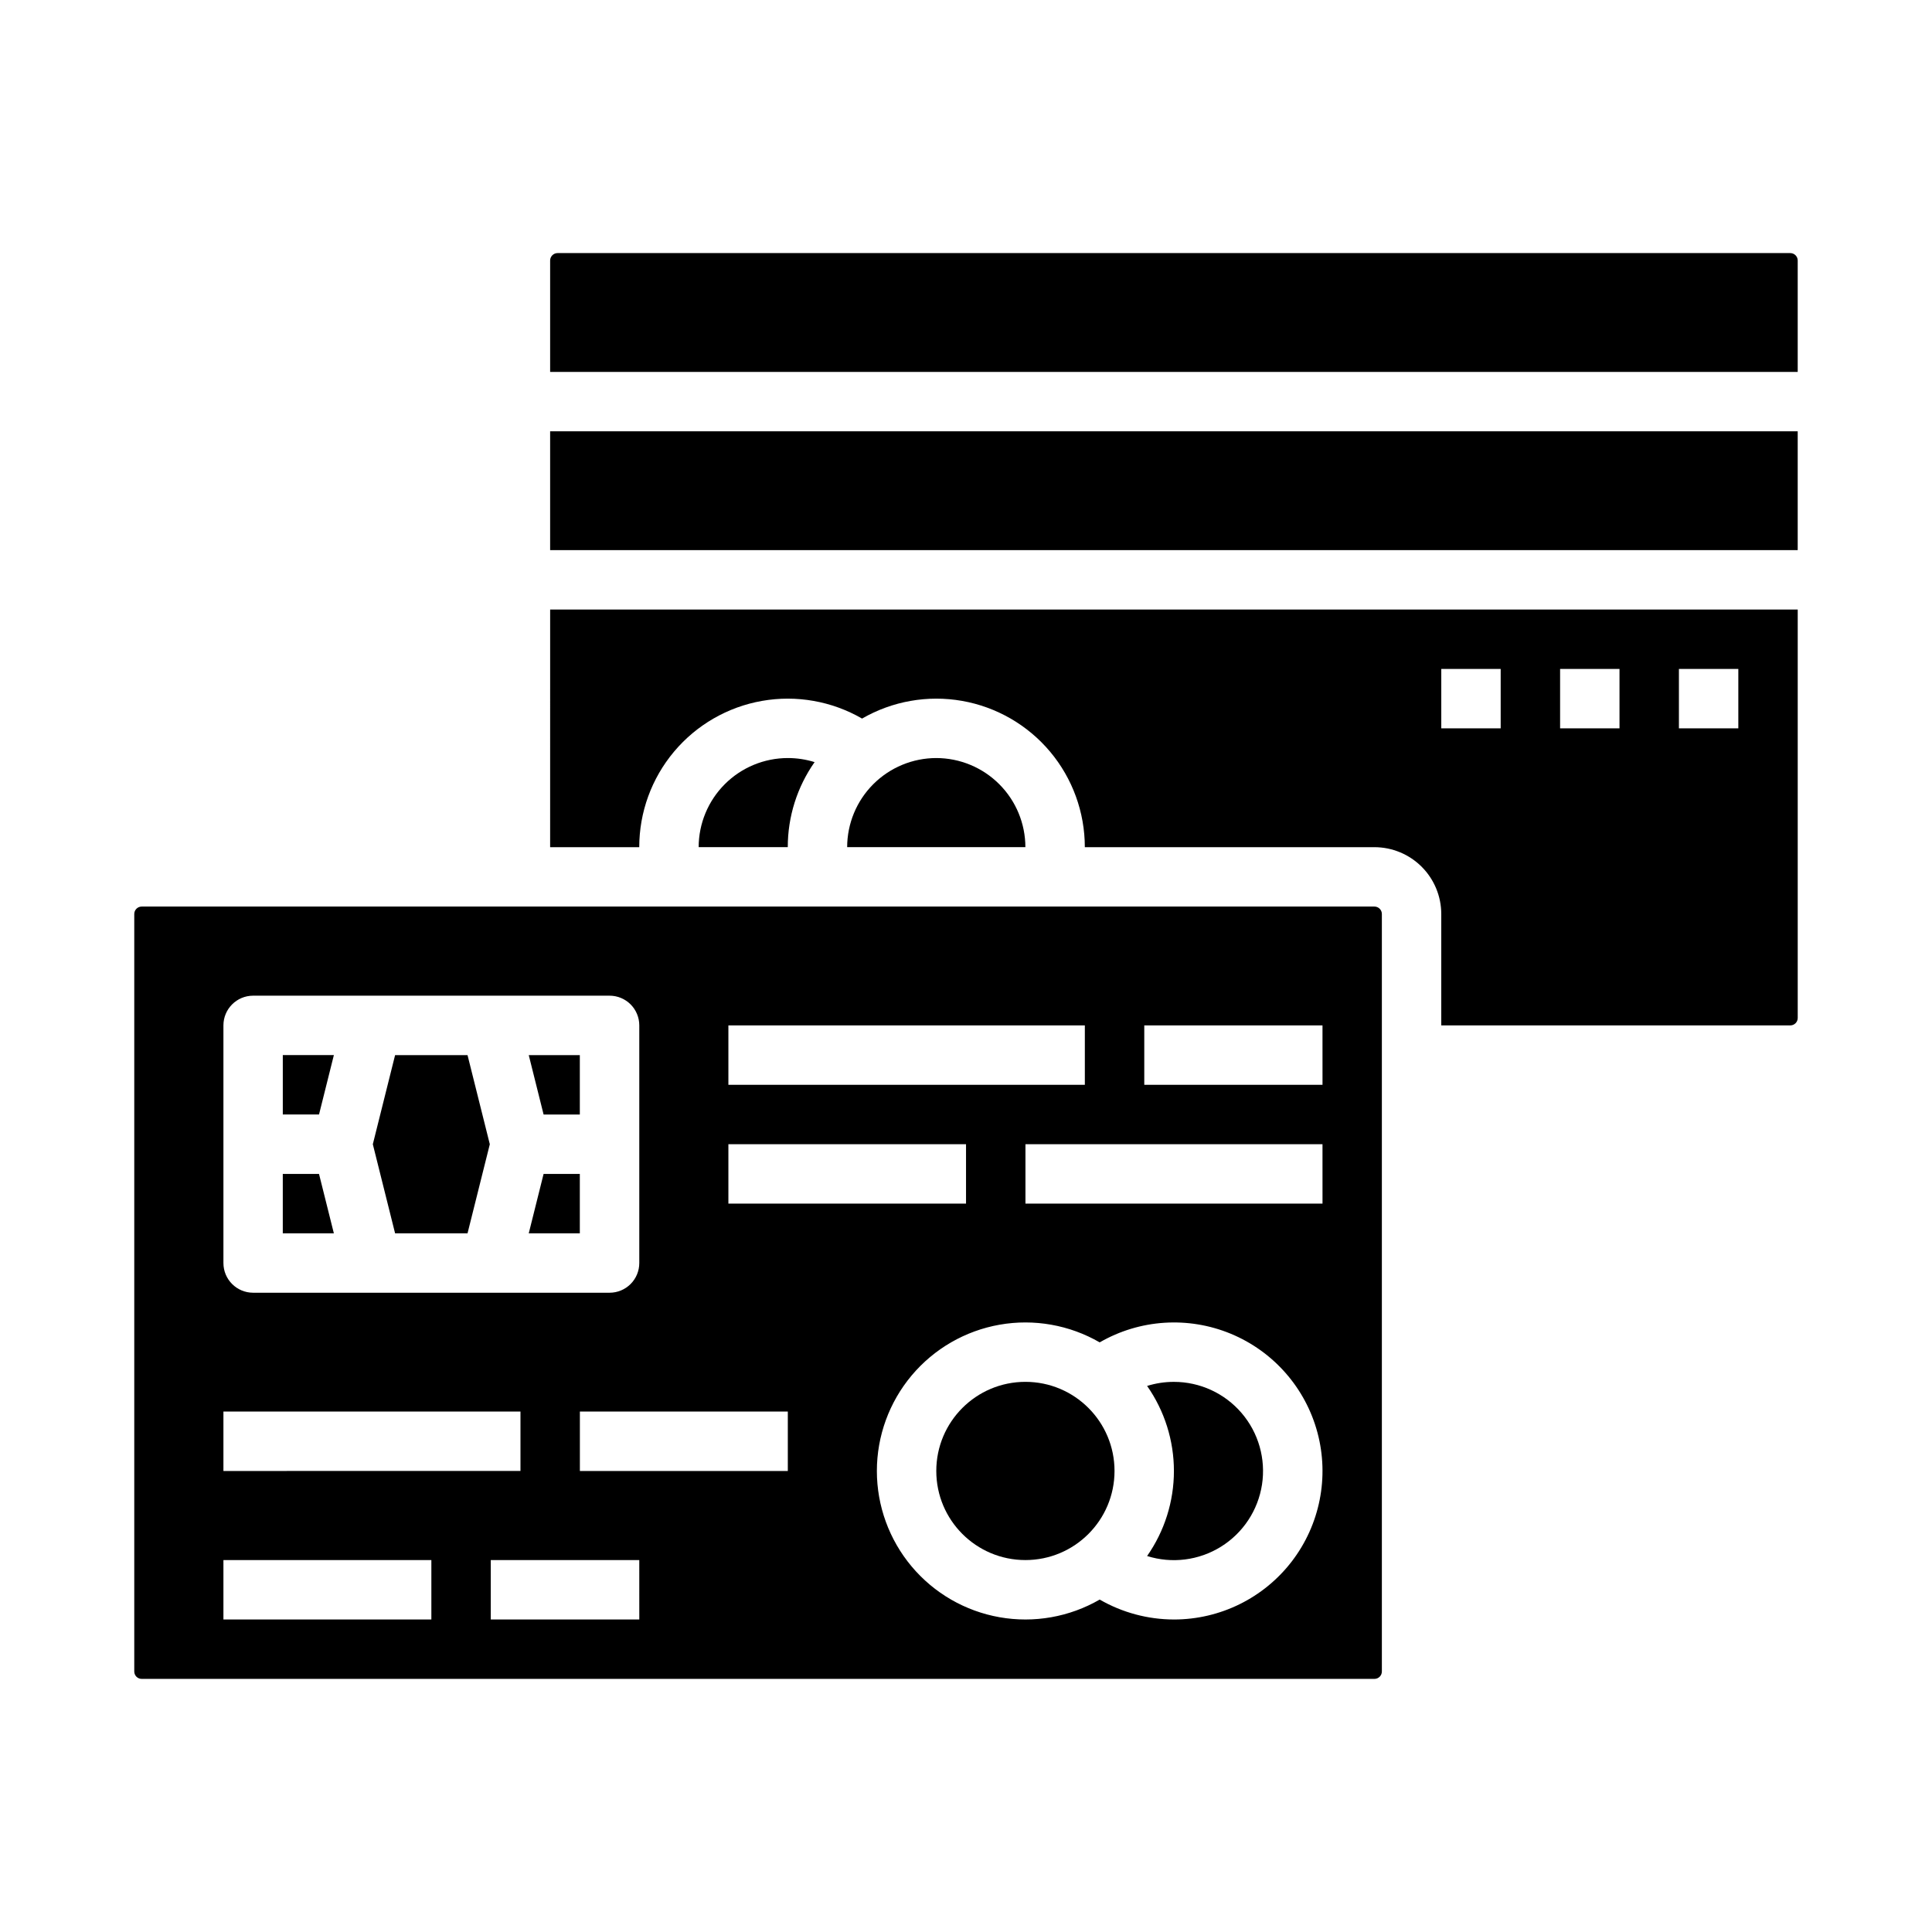 <?xml version="1.0" encoding="UTF-8"?>
<!-- The Best Svg Icon site in the world: iconSvg.co, Visit us! https://iconsvg.co -->
<svg fill="#000000" width="800px" height="800px" version="1.1" viewBox="144 144 512 512" xmlns="http://www.w3.org/2000/svg">
 <g>
  <path d="m439.36 533.82c0 13.043-10.574 23.613-23.617 23.613-13.043 0-23.617-10.57-23.617-23.613s10.574-23.617 23.617-23.617c13.043 0 23.617 10.574 23.617 23.617"/>
  <path d="m297.66 439.36v-15.746h-13.535l3.934 15.746z"/>
  <path d="m508.24 384.25h-326.69c-1.086 0-1.969 0.883-1.969 1.969v200.74c0 1.086 0.883 1.965 1.969 1.965h326.69c1.086 0 1.969-0.879 1.969-1.965v-200.74c0-1.086-0.883-1.969-1.969-1.969zm-171.21 31.488h94.465v15.742l-94.465 0.004zm0 31.488h62.977v15.742l-62.977 0.004zm-133.82-31.488c0-4.348 3.523-7.871 7.871-7.871h94.465c2.086 0 4.09 0.828 5.566 2.305 1.477 1.477 2.305 3.481 2.305 5.566v62.977c0 2.086-0.828 4.09-2.305 5.566-1.477 1.477-3.481 2.305-5.566 2.305h-94.465c-4.348 0-7.871-3.523-7.871-7.871zm0 102.34h78.719v15.742l-78.719 0.004zm55.105 55.105h-55.105v-15.746h55.105zm55.105 0h-39.363v-15.746h39.359zm39.359-39.359h-55.105v-15.746h55.105zm102.34 39.359h-0.004c-6.91-0.008-13.699-1.828-19.684-5.281-8.016 4.633-17.402 6.289-26.52 4.684-9.113-1.605-17.371-6.371-23.32-13.461s-9.211-16.047-9.211-25.301c0-9.258 3.262-18.215 9.211-25.305 5.949-7.09 14.207-11.855 23.32-13.461 9.117-1.605 18.504 0.055 26.52 4.684 10.594-6.121 23.434-6.965 34.742-2.285 11.305 4.684 19.793 14.355 22.961 26.176 3.168 11.82 0.66 24.441-6.789 34.148-7.449 9.711-18.992 15.402-31.23 15.402zm39.359-110.21h-78.723v-15.746h78.719zm0-31.488h-47.234v-15.746h47.23z"/>
  <path d="m455.1 510.21c-2.41-0.004-4.805 0.359-7.106 1.078 4.625 6.606 7.106 14.473 7.106 22.539 0 8.062-2.481 15.93-7.106 22.535 6.57 2.074 13.723 1.172 19.574-2.469 5.852-3.641 9.824-9.652 10.875-16.465 1.047-6.812-0.93-13.742-5.418-18.973-4.484-5.234-11.031-8.246-17.926-8.246z"/>
  <path d="m232.48 423.61h-13.535v15.746h9.598z"/>
  <path d="m297.66 455.1h-9.602l-3.934 15.746h13.535z"/>
  <path d="m267.9 470.85 5.906-23.617-5.906-23.617h-19.195l-5.902 23.617 5.902 23.617z"/>
  <path d="m228.54 455.1h-9.598v15.746h13.535z"/>
  <path d="m618.45 211.07h-326.69c-1.086 0-1.965 0.883-1.969 1.969v29.52h330.62v-29.52c0-1.086-0.879-1.969-1.969-1.969z"/>
  <path d="m392.12 344.89c-6.258 0.008-12.262 2.496-16.691 6.926-4.426 4.426-6.914 10.43-6.922 16.691h47.23c-0.008-6.262-2.496-12.266-6.926-16.691-4.426-4.43-10.43-6.918-16.691-6.926z"/>
  <path d="m289.79 258.3h330.62v31.488h-330.62z"/>
  <path d="m289.79 368.51h23.617c0-9.258 3.262-18.215 9.211-25.305 5.949-7.09 14.203-11.855 23.32-13.461 9.113-1.605 18.504 0.055 26.516 4.684 8.012-4.629 17.398-6.289 26.512-4.684 9.113 1.605 17.371 6.371 23.32 13.461 5.945 7.09 9.203 16.051 9.203 25.305h76.754-0.004c4.695 0.004 9.199 1.871 12.52 5.191 3.32 3.32 5.188 7.824 5.191 12.52v29.52h92.496c1.09 0 1.969-0.883 1.969-1.969v-108.24h-330.62zm299.14-47.23h15.742v15.742h-15.742zm-31.488 0h15.742v15.742h-15.742zm-31.488 0h15.742v15.742h-15.742z"/>
  <path d="m352.77 344.89c-6.262 0.008-12.262 2.496-16.691 6.926-4.426 4.426-6.918 10.43-6.926 16.691h23.617c-0.008-8.066 2.473-15.938 7.109-22.539-2.301-0.719-4.699-1.082-7.109-1.078z"/>
 </g>
</svg>